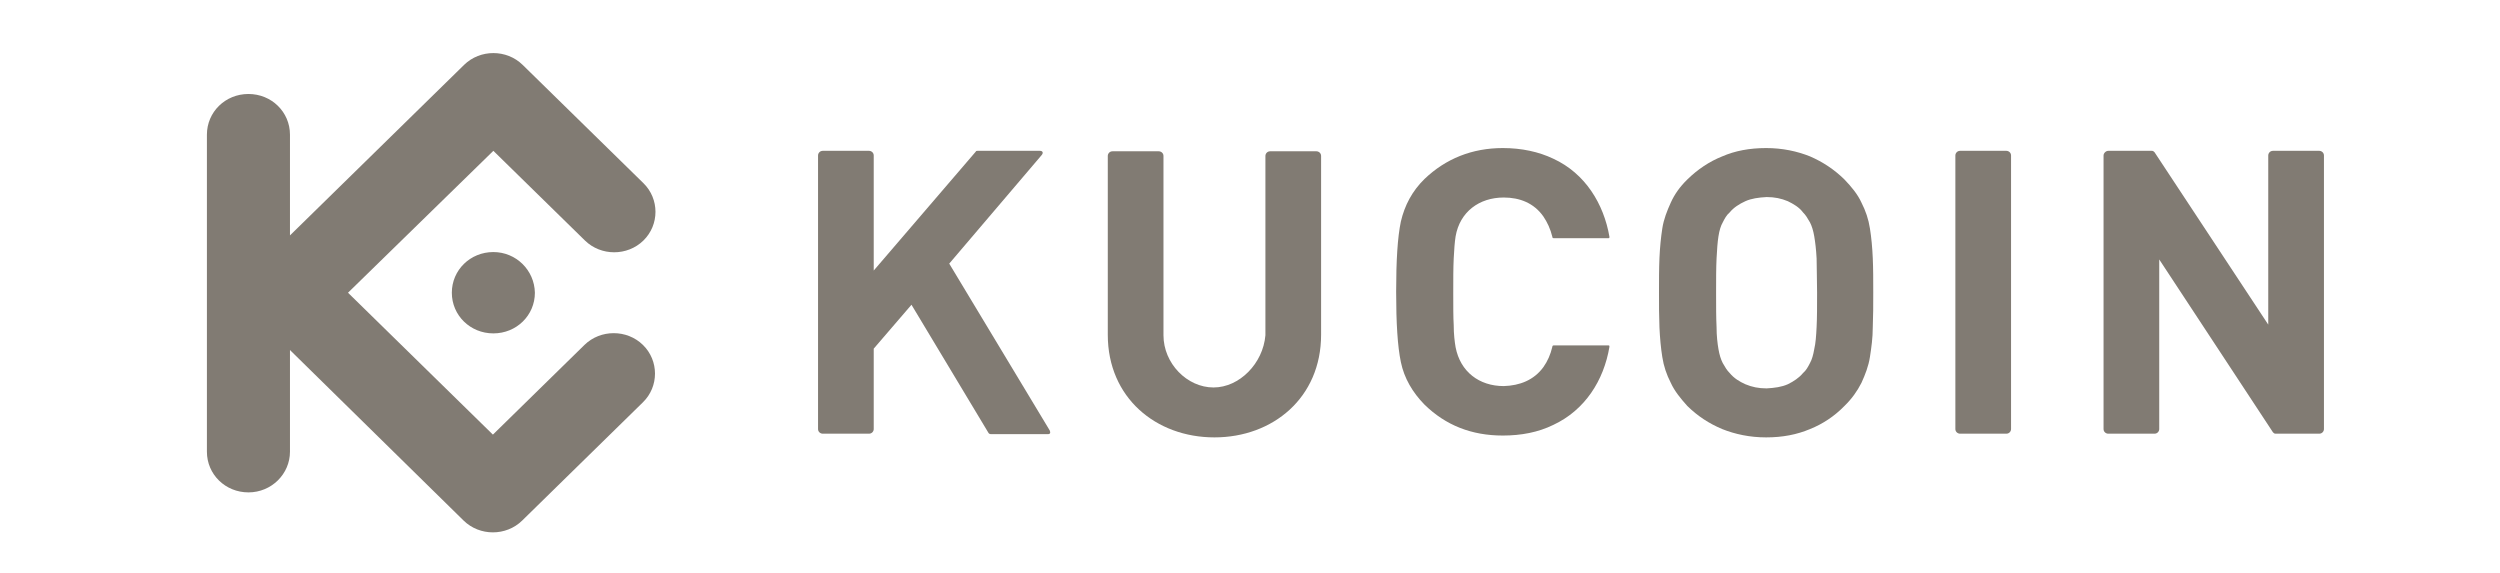 <svg width="157" height="36" viewBox="0 0 157 36" fill="none" xmlns="http://www.w3.org/2000/svg">
<path d="M117.64 18.383C117.64 17.599 117.64 16.874 117.61 16.206C117.581 15.539 117.521 14.9 117.432 14.349C117.343 13.768 117.166 13.245 116.899 12.723C116.662 12.201 116.276 11.736 115.832 11.272C115.18 10.633 114.469 10.169 113.669 9.821C112.868 9.501 111.95 9.298 110.912 9.298C109.875 9.298 108.956 9.472 108.156 9.821C107.356 10.14 106.615 10.633 105.963 11.272C105.489 11.736 105.163 12.201 104.926 12.723C104.689 13.245 104.481 13.768 104.392 14.349C104.303 14.929 104.244 15.539 104.214 16.206C104.185 16.874 104.185 17.599 104.185 18.383C104.185 19.167 104.185 19.863 104.214 20.56C104.244 21.227 104.303 21.866 104.392 22.418C104.481 22.998 104.659 23.521 104.926 24.043C105.163 24.566 105.548 25.03 105.963 25.494C106.615 26.133 107.326 26.597 108.156 26.946C108.956 27.265 109.875 27.468 110.912 27.468C111.95 27.468 112.839 27.294 113.669 26.946C114.469 26.626 115.21 26.133 115.832 25.494C116.306 25.03 116.632 24.566 116.899 24.043C117.136 23.521 117.343 22.998 117.432 22.418C117.521 21.837 117.61 21.227 117.61 20.56C117.64 19.834 117.64 19.167 117.64 18.383ZM114.113 18.383C114.113 19.225 114.113 19.951 114.083 20.531C114.054 21.111 114.024 21.547 113.935 21.924C113.876 22.272 113.787 22.592 113.669 22.795C113.55 23.027 113.431 23.259 113.224 23.433C112.987 23.724 112.631 23.956 112.276 24.13C111.89 24.304 111.446 24.362 110.942 24.391C110.438 24.391 110.023 24.304 109.608 24.13C109.223 23.956 108.897 23.753 108.63 23.433C108.452 23.259 108.334 23.056 108.186 22.795C108.067 22.563 107.978 22.272 107.919 21.924C107.86 21.576 107.8 21.111 107.8 20.531C107.771 19.951 107.771 19.254 107.771 18.383C107.771 17.541 107.771 16.816 107.8 16.235C107.83 15.655 107.86 15.219 107.919 14.842C107.978 14.465 108.067 14.174 108.186 13.971C108.304 13.739 108.423 13.507 108.63 13.333C108.867 13.042 109.223 12.81 109.608 12.636C109.993 12.462 110.438 12.404 110.942 12.375C111.446 12.375 111.861 12.462 112.276 12.636C112.631 12.81 112.987 13.013 113.224 13.333C113.402 13.507 113.52 13.71 113.669 13.971C113.787 14.203 113.876 14.494 113.935 14.842C113.994 15.19 114.054 15.655 114.083 16.235C114.083 16.816 114.113 17.541 114.113 18.383Z" fill="#817B73"/>
<path d="M145.944 9.763C145.944 9.589 145.796 9.472 145.648 9.472H142.742C142.564 9.472 142.446 9.618 142.446 9.763V20.386L135.304 9.559C135.244 9.501 135.215 9.472 135.126 9.472H132.399C132.251 9.472 132.103 9.618 132.103 9.763C132.103 15.51 132.103 21.257 132.103 26.946C132.103 27.12 132.251 27.236 132.399 27.236H135.304C135.481 27.236 135.6 27.091 135.6 26.946V16.293L142.742 27.149C142.801 27.207 142.831 27.236 142.92 27.236H145.648C145.825 27.236 145.944 27.091 145.944 26.946V9.763Z" fill="#817B73"/>
<path d="M126.294 9.763C126.294 9.589 126.146 9.472 125.998 9.472H123.094C122.916 9.472 122.797 9.618 122.797 9.763V26.946C122.797 27.12 122.946 27.236 123.094 27.236H125.998C126.176 27.236 126.294 27.091 126.294 26.946V9.763Z" fill="#817B73"/>
<path d="M91.264 18.383C91.264 17.541 91.264 16.816 91.293 16.235C91.323 15.655 91.353 15.219 91.412 14.842C91.679 13.304 92.894 12.404 94.435 12.404C95.442 12.404 96.332 12.752 96.924 13.594C97.161 13.942 97.369 14.378 97.487 14.871C97.487 14.929 97.517 14.958 97.576 14.958H101.014C101.073 14.958 101.073 14.929 101.073 14.871C100.718 12.81 99.562 10.895 97.547 9.966C96.628 9.53 95.561 9.298 94.376 9.298C92.449 9.298 90.79 9.966 89.456 11.243C88.685 11.998 88.211 12.897 87.974 13.913C87.767 14.9 87.678 16.38 87.678 18.325C87.678 20.27 87.767 21.75 87.974 22.737C88.181 23.753 88.715 24.652 89.456 25.407C90.79 26.713 92.419 27.352 94.376 27.352C95.531 27.352 96.598 27.149 97.547 26.684C99.532 25.756 100.718 23.898 101.073 21.779C101.073 21.721 101.073 21.692 101.014 21.692H97.576C97.517 21.692 97.487 21.721 97.487 21.779C97.369 22.272 97.191 22.679 96.924 23.056C96.332 23.869 95.442 24.217 94.435 24.246C92.894 24.246 91.708 23.346 91.412 21.808C91.353 21.46 91.293 20.995 91.293 20.415C91.264 19.951 91.264 19.225 91.264 18.383Z" fill="#817B73"/>
<path d="M54.87 9.763C54.87 9.589 54.722 9.472 54.574 9.472H51.669C51.492 9.472 51.373 9.618 51.373 9.763V26.946C51.373 27.12 51.521 27.236 51.669 27.236H54.574C54.752 27.236 54.87 27.091 54.87 26.946V21.895L57.241 19.138L62.072 27.178C62.101 27.236 62.161 27.265 62.25 27.265H65.806C65.954 27.265 65.984 27.178 65.924 27.033L59.612 16.555L65.421 9.734C65.539 9.589 65.48 9.472 65.302 9.472H61.39C61.331 9.472 61.301 9.472 61.272 9.53L54.87 16.99V9.763Z" fill="#817B73"/>
<path d="M76.208 24.333C74.548 24.333 73.066 22.824 73.066 21.053V9.791C73.066 9.617 72.918 9.501 72.77 9.501H69.866C69.688 9.501 69.569 9.646 69.569 9.791V21.024C69.569 24.972 72.592 27.468 76.267 27.468C79.942 27.468 82.965 24.972 82.965 21.024V9.791C82.965 9.617 82.817 9.501 82.669 9.501H79.764C79.587 9.501 79.468 9.646 79.468 9.791V21.053C79.32 22.824 77.838 24.333 76.208 24.333Z" fill="#817B73"/>
<path d="M21.855 18.383L30.954 27.294L36.703 21.663C37.711 20.676 39.37 20.676 40.378 21.663C41.386 22.65 41.386 24.275 40.378 25.262L32.791 32.693C31.784 33.679 30.124 33.679 29.116 32.693L18.21 21.982V28.368C18.21 29.761 17.054 30.922 15.602 30.922C14.15 30.922 12.994 29.79 12.994 28.368V8.456C12.994 7.034 14.15 5.902 15.602 5.902C17.054 5.902 18.21 7.034 18.21 8.456V14.784L29.146 4.073C30.154 3.087 31.813 3.087 32.821 4.073L40.408 11.504C41.416 12.491 41.416 14.116 40.408 15.103C39.4 16.09 37.741 16.09 36.733 15.103L30.983 9.472L21.855 18.383ZM30.983 15.829C29.531 15.829 28.375 16.961 28.375 18.383C28.375 19.805 29.531 20.937 30.983 20.937C32.436 20.937 33.591 19.805 33.591 18.383C33.562 16.961 32.406 15.829 30.983 15.829Z" fill="#817B73"/>
</svg>
